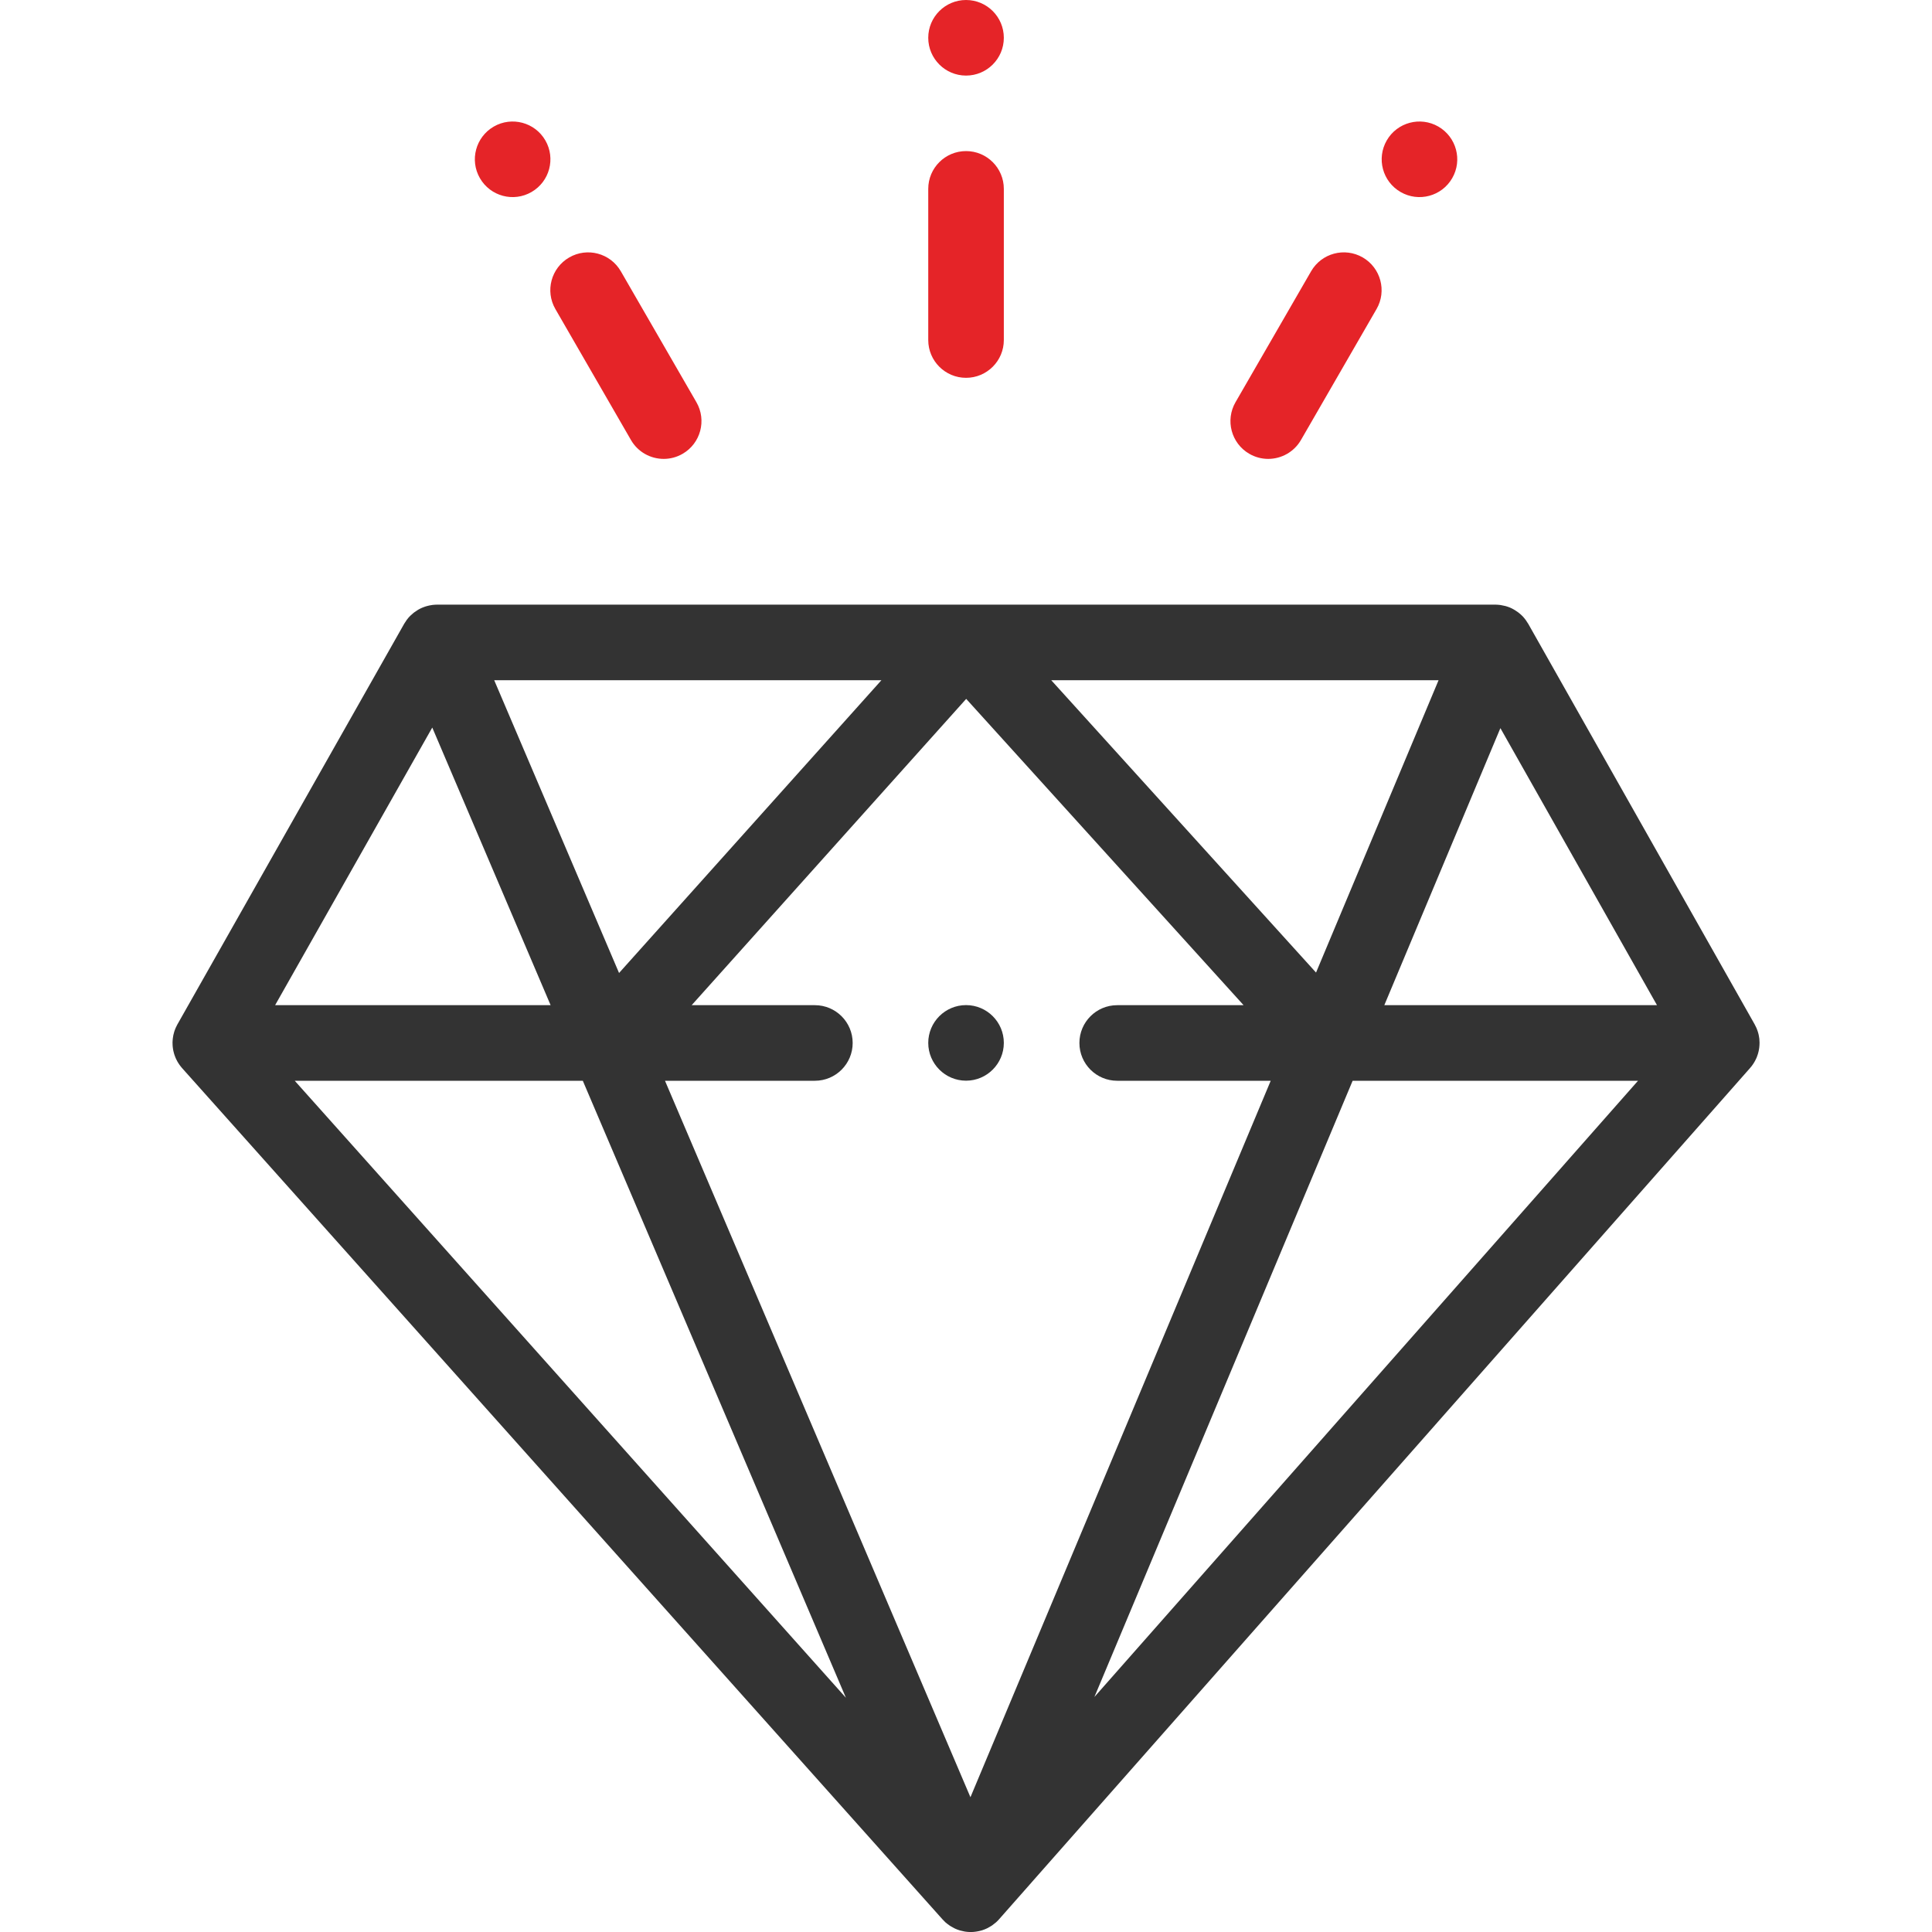 <svg width="50" height="50" viewBox="0 0 50 50" fill="none" xmlns="http://www.w3.org/2000/svg">
<g clip-path="url(#clip0_318_3474)">
<path d="M37.225 3.276C36.757 3.006 36.159 3.166 35.889 3.634C35.619 4.102 35.779 4.699 36.247 4.969C36.714 5.24 37.313 5.08 37.583 4.611C37.853 4.144 37.692 3.547 37.225 3.276Z" fill="#E52428"/>
<path d="M25.001 0C24.462 0 24.023 0.438 24.023 0.978C24.023 1.518 24.462 1.956 25.001 1.956C25.541 1.956 25.979 1.518 25.979 0.978C25.979 0.438 25.541 0 25.001 0Z" fill="#E52428"/>
<path d="M25.001 26.012C24.462 26.012 24.023 26.45 24.023 26.99C24.023 27.529 24.462 27.968 25.001 27.968C25.541 27.968 25.979 27.529 25.979 26.99C25.979 26.45 25.541 26.012 25.001 26.012Z" fill="#333333"/>
<path d="M14.114 3.634C13.844 3.166 13.245 3.006 12.778 3.276C12.311 3.547 12.15 4.144 12.42 4.611C12.69 5.08 13.289 5.24 13.756 4.969C14.223 4.699 14.384 4.102 14.114 3.634Z" fill="#E52428"/>
<path d="M25.001 3.91C24.461 3.91 24.023 4.348 24.023 4.888V8.8C24.023 9.34 24.461 9.778 25.001 9.778C25.541 9.778 25.979 9.34 25.979 8.8V4.888C25.979 4.348 25.541 3.91 25.001 3.91Z" fill="#E52428"/>
<path d="M18.023 10.409L16.067 7.021C15.797 6.553 15.199 6.392 14.731 6.663C14.264 6.933 14.103 7.53 14.373 7.998L16.329 11.387C16.51 11.701 16.839 11.876 17.177 11.876C17.343 11.876 17.511 11.834 17.665 11.745C18.133 11.475 18.293 10.877 18.023 10.409Z" fill="#E52428"/>
<path d="M35.267 6.662C34.798 6.392 34.201 6.553 33.931 7.021L31.975 10.409C31.705 10.877 31.865 11.475 32.333 11.745C32.487 11.834 32.655 11.876 32.821 11.876C33.159 11.876 33.488 11.7 33.669 11.387L35.625 7.998C35.895 7.531 35.734 6.932 35.267 6.662Z" fill="#E52428"/>
<path d="M45.537 26.985C45.537 26.973 45.536 26.961 45.535 26.949C45.535 26.937 45.534 26.924 45.533 26.912C45.532 26.904 45.532 26.895 45.532 26.887C45.53 26.877 45.528 26.866 45.527 26.855C45.525 26.843 45.523 26.83 45.521 26.818C45.519 26.809 45.518 26.8 45.516 26.791C45.514 26.782 45.512 26.773 45.51 26.763C45.507 26.751 45.503 26.738 45.5 26.726C45.497 26.716 45.494 26.706 45.491 26.696C45.489 26.689 45.486 26.682 45.484 26.675C45.479 26.661 45.474 26.648 45.469 26.635C45.465 26.625 45.461 26.614 45.457 26.604C45.454 26.598 45.452 26.593 45.449 26.588C45.443 26.574 45.436 26.561 45.429 26.547C45.424 26.537 45.419 26.526 45.413 26.516C45.413 26.514 45.412 26.513 45.411 26.511L39.551 16.145C39.548 16.14 39.544 16.135 39.541 16.13C39.525 16.102 39.507 16.075 39.488 16.049C39.483 16.043 39.478 16.035 39.473 16.029C39.449 15.997 39.423 15.967 39.395 15.938C39.394 15.938 39.394 15.937 39.393 15.937C39.367 15.91 39.337 15.885 39.307 15.861C39.3 15.855 39.292 15.849 39.285 15.844C39.26 15.826 39.235 15.809 39.209 15.793C39.2 15.787 39.192 15.782 39.183 15.777C39.15 15.758 39.116 15.74 39.08 15.725C39.079 15.725 39.079 15.725 39.078 15.725L39.078 15.724C39.041 15.709 39.005 15.697 38.968 15.686C38.957 15.684 38.947 15.681 38.936 15.679C38.907 15.671 38.878 15.665 38.849 15.661C38.838 15.659 38.828 15.658 38.818 15.656C38.778 15.652 38.739 15.648 38.7 15.648C38.7 15.648 38.7 15.648 38.7 15.648H38.7C38.698 15.648 38.696 15.648 38.695 15.648H25.001H24.998H11.312C11.271 15.648 11.231 15.652 11.19 15.656C11.181 15.658 11.171 15.659 11.162 15.661C11.132 15.665 11.103 15.671 11.073 15.679C11.062 15.681 11.051 15.684 11.041 15.687C11.009 15.696 10.977 15.707 10.946 15.72C10.94 15.722 10.935 15.723 10.93 15.726C10.929 15.726 10.928 15.726 10.927 15.727C10.892 15.742 10.858 15.759 10.825 15.778C10.817 15.782 10.809 15.788 10.802 15.793C10.775 15.809 10.75 15.826 10.726 15.844C10.717 15.85 10.71 15.856 10.702 15.862C10.675 15.884 10.649 15.907 10.624 15.931C10.621 15.934 10.617 15.937 10.614 15.94C10.586 15.968 10.56 15.998 10.536 16.03C10.531 16.036 10.527 16.042 10.523 16.048C10.504 16.075 10.486 16.102 10.469 16.13C10.466 16.135 10.463 16.139 10.46 16.144L4.604 26.489C4.604 26.489 4.604 26.489 4.603 26.49L4.592 26.51C4.591 26.512 4.59 26.514 4.589 26.515C4.583 26.526 4.577 26.537 4.572 26.549C4.565 26.562 4.558 26.576 4.552 26.59C4.55 26.595 4.547 26.599 4.546 26.603C4.541 26.614 4.537 26.625 4.532 26.637C4.527 26.65 4.522 26.664 4.517 26.678C4.515 26.683 4.513 26.689 4.511 26.695C4.508 26.706 4.505 26.717 4.502 26.728C4.498 26.741 4.495 26.754 4.492 26.767C4.49 26.775 4.487 26.782 4.486 26.79C4.484 26.8 4.483 26.81 4.481 26.82C4.479 26.833 4.476 26.846 4.475 26.858C4.473 26.868 4.472 26.878 4.471 26.887C4.47 26.896 4.47 26.905 4.469 26.914C4.468 26.927 4.467 26.94 4.466 26.953C4.466 26.963 4.465 26.974 4.465 26.985C4.465 26.987 4.465 26.989 4.465 26.992C4.465 26.998 4.466 27.004 4.466 27.01C4.466 27.023 4.466 27.035 4.467 27.049C4.468 27.059 4.468 27.07 4.469 27.08C4.47 27.09 4.471 27.098 4.472 27.107C4.474 27.12 4.475 27.132 4.477 27.144C4.479 27.154 4.48 27.163 4.482 27.173C4.484 27.183 4.486 27.193 4.488 27.203C4.491 27.215 4.494 27.226 4.497 27.238C4.499 27.247 4.502 27.255 4.504 27.264C4.507 27.274 4.51 27.285 4.513 27.295C4.517 27.306 4.521 27.317 4.525 27.328C4.528 27.337 4.531 27.345 4.535 27.354C4.539 27.364 4.543 27.374 4.547 27.384C4.552 27.394 4.557 27.404 4.561 27.414C4.566 27.423 4.57 27.432 4.575 27.441C4.58 27.451 4.585 27.46 4.59 27.47C4.595 27.478 4.6 27.487 4.605 27.496C4.611 27.506 4.617 27.515 4.624 27.525C4.629 27.534 4.635 27.542 4.641 27.551C4.647 27.559 4.652 27.566 4.658 27.574C4.665 27.584 4.672 27.593 4.68 27.603C4.687 27.611 4.694 27.62 4.701 27.628C4.705 27.633 4.709 27.638 4.713 27.643L24.394 49.675C24.418 49.702 24.444 49.727 24.47 49.752C24.474 49.755 24.479 49.758 24.482 49.761C24.511 49.786 24.54 49.808 24.571 49.829C24.581 49.836 24.591 49.843 24.601 49.849C24.63 49.867 24.659 49.883 24.689 49.898C24.697 49.903 24.705 49.907 24.714 49.911C24.752 49.928 24.791 49.944 24.831 49.956C24.84 49.959 24.85 49.961 24.86 49.964C24.892 49.973 24.924 49.98 24.957 49.986C24.969 49.988 24.981 49.99 24.994 49.992C25.036 49.998 25.079 50.001 25.123 50.001C25.124 50.001 25.125 50.001 25.126 50.001C25.17 50.001 25.213 49.997 25.255 49.991C25.268 49.99 25.28 49.987 25.292 49.985C25.325 49.98 25.358 49.972 25.39 49.963C25.4 49.96 25.409 49.958 25.419 49.955C25.459 49.942 25.498 49.927 25.536 49.909C25.544 49.905 25.552 49.901 25.561 49.897C25.591 49.881 25.62 49.865 25.649 49.846C25.659 49.84 25.669 49.833 25.679 49.827C25.709 49.806 25.738 49.783 25.767 49.758C25.771 49.755 25.775 49.752 25.779 49.748C25.806 49.724 25.832 49.698 25.856 49.67L45.293 27.639C45.296 27.635 45.299 27.631 45.302 27.627C45.309 27.619 45.315 27.612 45.322 27.604C45.33 27.593 45.338 27.583 45.346 27.572C45.351 27.565 45.357 27.557 45.362 27.55C45.367 27.542 45.373 27.534 45.378 27.526C45.385 27.515 45.391 27.505 45.398 27.494C45.403 27.485 45.408 27.477 45.413 27.468C45.418 27.459 45.422 27.451 45.427 27.442C45.432 27.433 45.437 27.423 45.441 27.413C45.446 27.403 45.451 27.393 45.456 27.382C45.46 27.373 45.463 27.364 45.467 27.355C45.471 27.346 45.474 27.336 45.477 27.327C45.481 27.316 45.486 27.305 45.489 27.293C45.492 27.284 45.495 27.274 45.498 27.265C45.5 27.256 45.503 27.246 45.505 27.237C45.508 27.225 45.512 27.213 45.514 27.201C45.516 27.192 45.518 27.183 45.519 27.174C45.521 27.163 45.523 27.153 45.525 27.142C45.526 27.13 45.528 27.118 45.53 27.105C45.531 27.097 45.532 27.089 45.532 27.081C45.533 27.07 45.534 27.058 45.535 27.046C45.535 27.033 45.536 27.021 45.536 27.008C45.536 27.003 45.537 26.998 45.537 26.992C45.537 26.99 45.537 26.987 45.537 26.985ZM37.23 17.604L34.059 25.17L27.206 17.604H37.23ZM22.811 17.604L16.021 25.181L12.79 17.604H22.811ZM11.187 18.829L14.25 26.014H7.12L11.187 18.829ZM7.628 27.97H15.083L21.892 43.938L7.628 27.97ZM25.115 46.512L17.21 27.97H21.089C21.629 27.97 22.067 27.532 22.067 26.992C22.067 26.452 21.629 26.014 21.089 26.014H17.9L25.005 18.087L32.184 26.014H28.913C28.373 26.014 27.935 26.452 27.935 26.992C27.935 27.532 28.373 27.97 28.913 27.97H32.886L25.115 46.512ZM28.323 43.918L35.006 27.97H42.392L28.323 43.918ZM35.826 26.014L38.83 18.844L42.883 26.014H35.826Z" fill="#333333"/>
</g>
<defs>
<clipPath id="clip0_318_3474">
<rect width="50" height="50" fill="white"/>
</clipPath>
</defs>
</svg>
